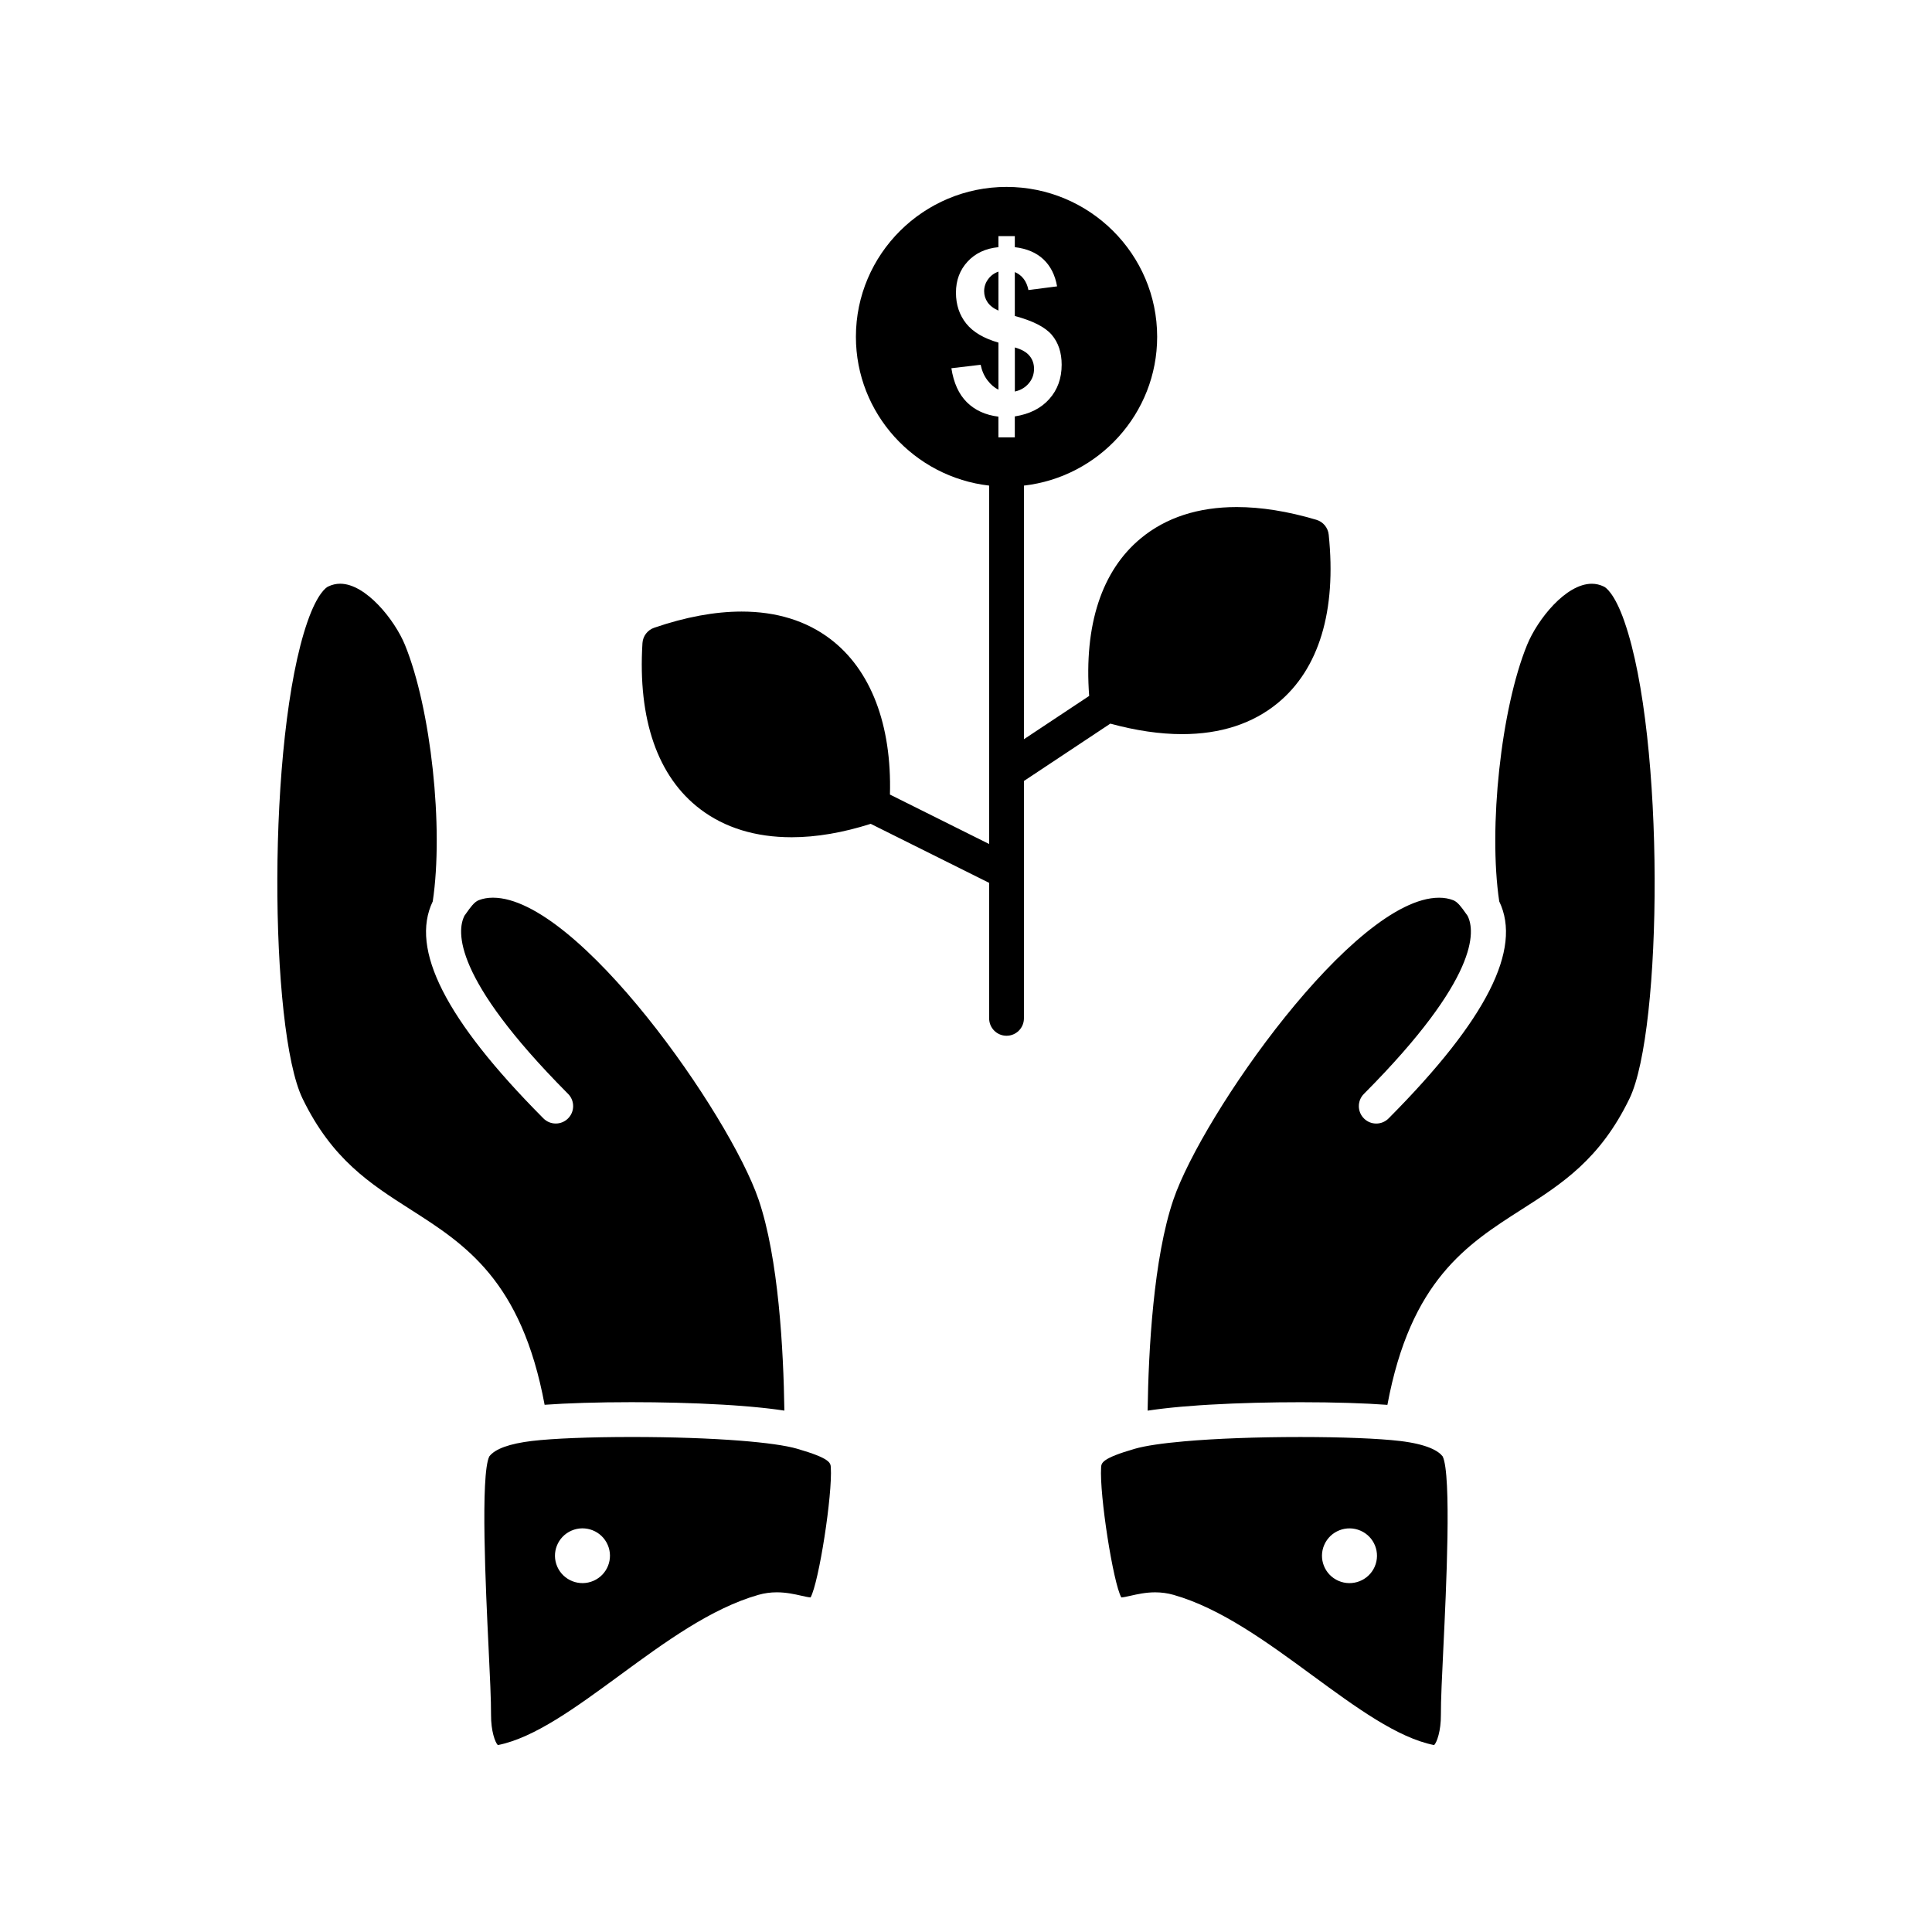 <?xml version="1.0" encoding="UTF-8"?>
<!-- Uploaded to: SVG Repo, www.svgrepo.com, Generator: SVG Repo Mixer Tools -->
<svg fill="#000000" width="800px" height="800px" version="1.1" viewBox="144 144 512 512" xmlns="http://www.w3.org/2000/svg">
 <g>
  <path d="m418.03 241.73c0-1.324-0.398-2.477-1.195-3.43-0.785-0.973-2.082-1.703-3.887-2.223v11.68c1.5-0.324 2.727-1.039 3.66-2.137 0.949-1.102 1.422-2.394 1.422-3.891z"/>
  <path d="m408.6 215.98c-1.176 0.418-2.086 1.102-2.769 2.055-0.691 0.957-1.023 2.008-1.023 3.16 0 1.051 0.305 2.027 0.926 2.934 0.625 0.895 1.582 1.629 2.863 2.18z"/>
  <path d="m311.36 515.59c7.641 0 16.184 0.191 24.055 0.652 0.027 0 0.059 0.004 0.086 0.004 0.824 0.047 1.637 0.098 2.445 0.152 0.102 0.008 0.199 0.016 0.301 0.02 0.797 0.055 1.582 0.109 2.356 0.172h0.004c0.715 0.055 1.418 0.113 2.113 0.176 0.199 0.02 0.398 0.035 0.594 0.055 0.637 0.059 1.266 0.117 1.883 0.18 0.223 0.023 0.441 0.047 0.66 0.066 0.453 0.047 0.898 0.094 1.336 0.145 0.305 0.035 0.602 0.066 0.898 0.105 0.445 0.055 0.879 0.105 1.309 0.164 0.281 0.039 0.562 0.074 0.84 0.113 0.371 0.051 0.734 0.105 1.09 0.156 0.176 0.027 0.367 0.051 0.539 0.078-0.234-16.129-1.547-40.469-6.848-55.965-7.652-22.398-47.797-79.969-70.391-79.969-1.367 0-2.598 0.219-3.769 0.668-1.172 0.449-2.254 1.977-3.207 3.328-0.191 0.27-0.375 0.527-0.559 0.777-2.055 4.031-3.137 16.395 27.195 46.957l0.266 0.266c1.793 1.809 1.781 4.727-0.027 6.519-0.898 0.891-2.074 1.336-3.246 1.336-1.188 0-2.371-0.457-3.273-1.363l-0.262-0.266c-25.648-25.844-35.16-44.582-29.062-57.234 2.93-19.516-0.461-51.055-7.356-67.953-2.707-6.637-10.383-16.238-17.172-16.238-1.105 0-2.156 0.246-3.219 0.758-0.441 0.211-2.777 1.656-5.438 9.277-10.789 30.93-10.105 108.26-1.324 126.39 7.805 16.117 17.91 22.57 28.605 29.398 14.469 9.242 29.41 18.781 35.551 51.766 5.945-0.434 14.148-0.691 23.027-0.691z"/>
  <path d="m355.24 527.93c-3.012-0.871-8.285-1.598-15.055-2.133-7.949-0.625-17.965-0.98-28.824-0.98-10.992 0-20.832 0.391-26.316 1.047h-0.035c-6.008 0.723-9.824 2.102-11.34 4.102-2.398 4.836-0.918 35.582-0.207 50.383 0.371 7.699 0.691 14.352 0.668 18.102-0.027 4.289 1.09 7.324 1.797 8.016 9.707-1.922 20.695-9.984 32.332-18.516 11.875-8.711 24.16-17.719 36.734-21.301 1.562-0.445 3.199-0.672 4.863-0.672 2.512 0 4.711 0.496 6.481 0.895 0.922 0.207 1.875 0.426 2.477 0.461 2.215-4.074 5.824-27.238 5.359-34.465-0.066-1.18-0.145-2.398-8.934-4.938zm-53.969 35.008c-3.691 1.598-7.981-0.082-9.59-3.758-1.609-3.668 0.082-7.945 3.769-9.547 3.691-1.598 7.988 0.082 9.59 3.754 1.609 3.672-0.078 7.949-3.769 9.551z"/>
  <path d="m514.98 525.87c-0.012-0.004-0.02 0-0.031 0-5.488-0.656-15.328-1.047-26.32-1.047-11.691 0-22.402 0.414-30.613 1.129-5.91 0.516-10.523 1.191-13.258 1.984-8.797 2.539-8.875 3.762-8.953 4.941-0.461 7.266 3.191 30.621 5.356 34.465 0.602-0.035 1.559-0.254 2.484-0.461 1.77-0.398 3.969-0.898 6.484-0.898 1.668 0 3.305 0.227 4.863 0.668 12.582 3.582 24.863 12.59 36.738 21.301 11.637 8.535 22.625 16.594 32.332 18.516 0.707-0.695 1.82-3.727 1.789-8.016-0.023-3.754 0.301-10.41 0.672-18.117 0.715-14.797 2.191-45.535-0.199-50.371-1.059-1.387-3.894-3.203-11.344-4.094zm-6.668 33.312c-1.609 3.676-5.902 5.356-9.598 3.758-3.688-1.602-5.379-5.879-3.766-9.547 1.609-3.672 5.898-5.352 9.594-3.754 3.691 1.598 5.371 5.875 3.769 9.543z"/>
  <path d="m574.5 308.74c-2.656-7.621-4.996-9.066-5.434-9.281-1.062-0.512-2.113-0.758-3.219-0.758-6.879 0-14.391 9.43-17.168 16.238-6.891 16.883-10.281 48.406-7.367 67.934 6.117 12.652-3.398 31.398-29.066 57.258l-0.254 0.258c-0.902 0.91-2.086 1.363-3.273 1.363-1.176 0-2.348-0.445-3.246-1.336-1.809-1.793-1.82-4.715-0.027-6.519l0.258-0.258c30.258-30.484 29.266-42.867 27.223-46.938-0.188-0.258-0.383-0.527-0.582-0.812-0.953-1.348-2.031-2.871-3.207-3.32-1.168-0.449-2.398-0.668-3.766-0.668-22.59 0-62.738 57.57-70.391 79.969-5.301 15.516-6.613 39.844-6.848 55.965 0.168-0.027 0.352-0.051 0.523-0.074 0.363-0.055 0.734-0.109 1.117-0.16 0.27-0.039 0.539-0.074 0.816-0.109 0.461-0.062 0.926-0.117 1.402-0.176 0.258-0.031 0.52-0.059 0.781-0.09 0.465-0.055 0.938-0.105 1.414-0.156 0.203-0.02 0.402-0.043 0.605-0.062 0.633-0.062 1.277-0.125 1.93-0.184 0.176-0.016 0.352-0.031 0.527-0.047 1.473-0.129 2.996-0.246 4.555-0.352 0.074-0.004 0.148-0.012 0.227-0.016 0.824-0.055 1.66-0.105 2.504-0.156h0.008c7.883-0.461 16.449-0.652 24.105-0.652 8.883 0 17.086 0.254 23.031 0.699 6.141-32.984 21.082-42.527 35.551-51.766 10.695-6.832 20.801-13.285 28.605-29.398 8.77-18.133 9.457-95.465-1.336-126.39z"/>
  <path d="m438.25 335.77c6.762 1.844 13.145 2.785 19 2.785 10.199 0 18.742-2.777 25.398-8.262 10.91-9.004 15.57-24.426 13.473-44.602-0.191-1.855-1.484-3.41-3.273-3.941-7.543-2.242-14.641-3.375-21.102-3.375-10.199 0-18.742 2.777-25.391 8.262-10.398 8.578-15.109 23-13.715 41.793l-17.289 11.473 0.004-67.211c19.844-2.281 35.305-19.098 35.305-39.441 0-21.898-17.906-39.715-39.914-39.715-22.012 0-39.922 17.816-39.922 39.715 0 20.348 15.465 37.16 35.312 39.441l-0.004 94.98-26.289-13.105c0.504-18.512-5.055-33.086-15.824-41.242-6.356-4.812-14.258-7.254-23.492-7.254-7.059 0-14.852 1.441-23.16 4.289-1.766 0.605-2.992 2.215-3.109 4.078-1.258 20.242 4.043 35.461 15.324 44.008 6.516 4.934 14.664 7.434 24.219 7.434h0.004c6.527 0 13.57-1.207 20.941-3.555l31.391 15.648-0.004 35.906c0 2.547 2.062 4.609 4.609 4.609s4.609-2.062 4.609-4.609l0.004-62.91zm-42.125-94.184 7.762-0.918c0.32 1.594 0.922 2.953 1.797 4.106 0.875 1.148 1.84 1.977 2.914 2.496v-12.477c-3.883-1.109-6.727-2.793-8.531-5.039-1.812-2.262-2.727-4.992-2.727-8.211 0-3.262 1.035-5.996 3.078-8.211 2.051-2.223 4.769-3.496 8.176-3.828v-2.934h4.344v2.934c3.184 0.379 5.711 1.457 7.598 3.238 1.879 1.781 3.082 4.164 3.602 7.148l-7.59 0.977c-0.465-2.34-1.668-3.93-3.609-4.766v11.641c4.805 1.285 8.074 2.965 9.805 5.012 1.746 2.059 2.609 4.695 2.609 7.914 0 3.598-1.086 6.621-3.285 9.086-2.191 2.461-5.227 3.992-9.133 4.602v5.562h-4.344v-5.5c-3.422-0.422-6.203-1.684-8.355-3.812-2.144-2.121-3.508-5.141-4.109-9.02z"/>
 </g>
</svg>